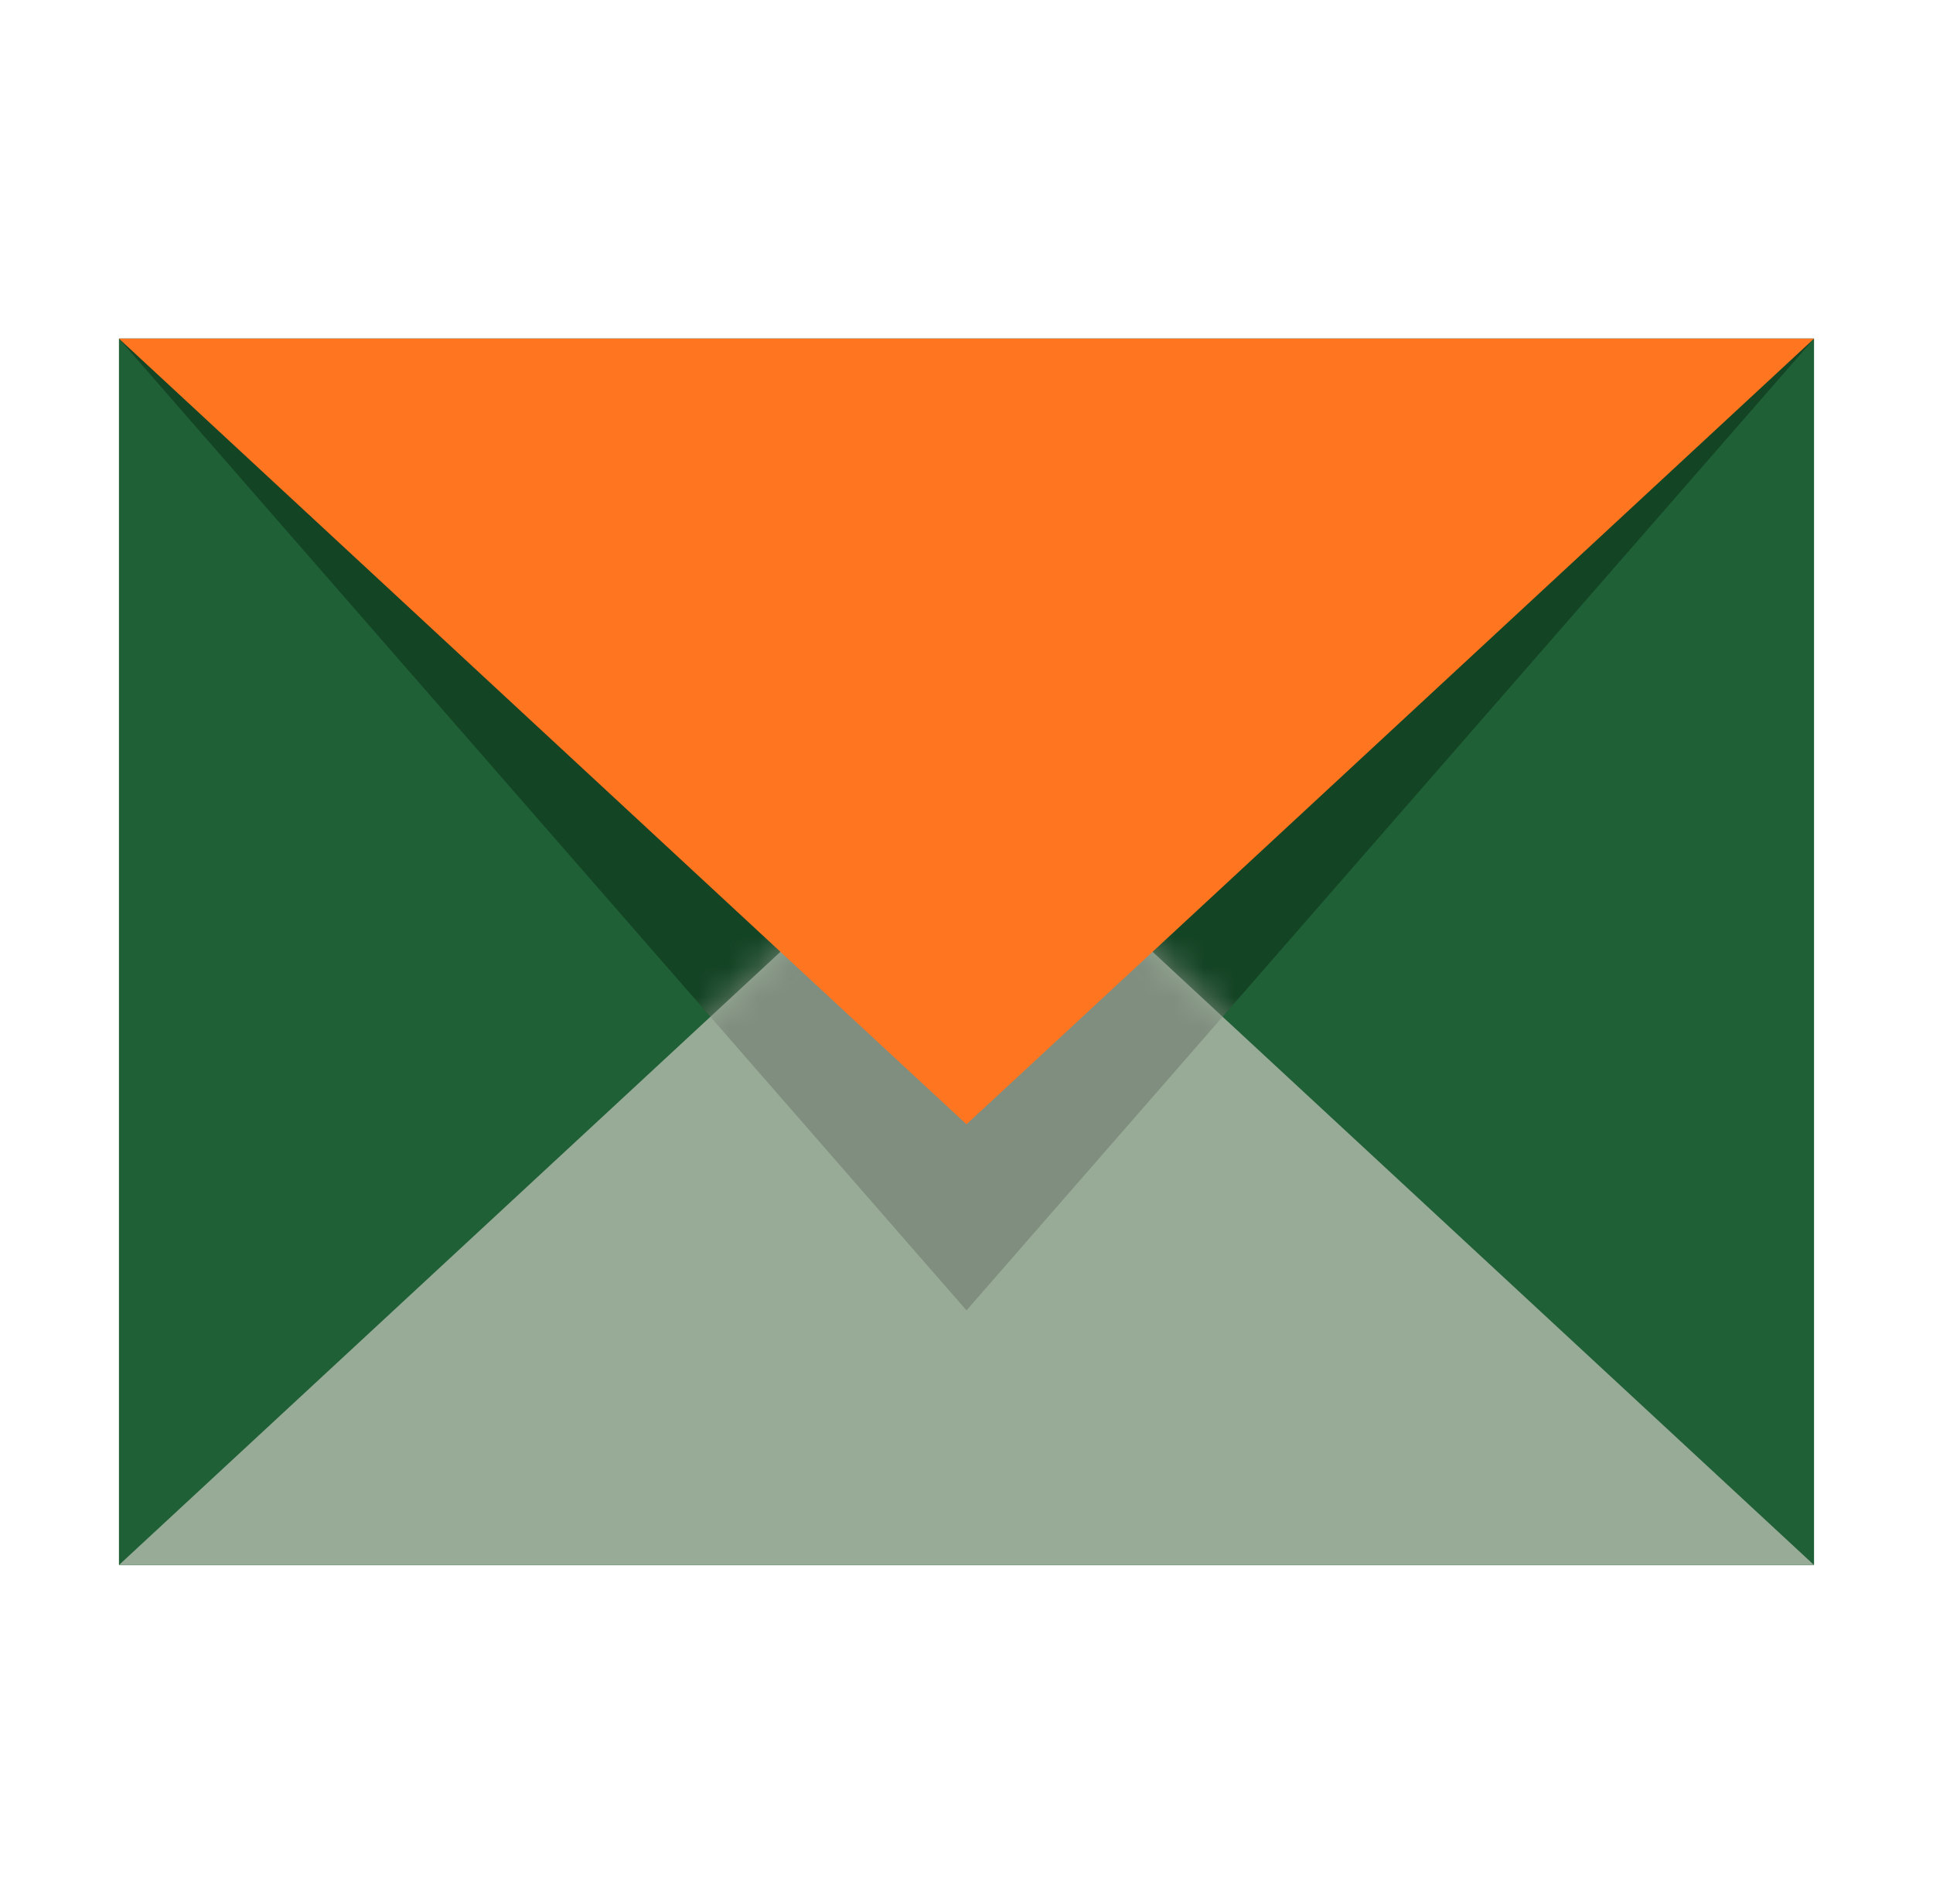<?xml version="1.0" encoding="UTF-8"?>
<svg xmlns="http://www.w3.org/2000/svg" width="65" height="64" viewBox="0 0 65 64" fill="none">
  <path d="M4 11.384H61V52.616H4V11.384Z" fill="#206037"></path>
  <path d="M4 11.384L32.5 44.055L61 11.384H4Z" fill="#134424"></path>
  <path d="M4 52.616L32.5 26.201L61 52.616H4Z" fill="#98AB97"></path>
  <mask id="mask0_33_4229" style="mask-type:alpha" maskUnits="userSpaceOnUse" x="4" y="26" width="57" height="27">
    <path d="M4 52.616L32.5 26.201L61 52.616H4Z" fill="#FFE7D8"></path>
  </mask>
  <g mask="url(#mask0_33_4229)">
    <path d="M4 11.384L32.5 44.055L61 11.384H4Z" fill="#808E7F"></path>
  </g>
  <path d="M4 11.384L32.5 37.799L61 11.384H4Z" fill="#FF7520"></path>
</svg>
